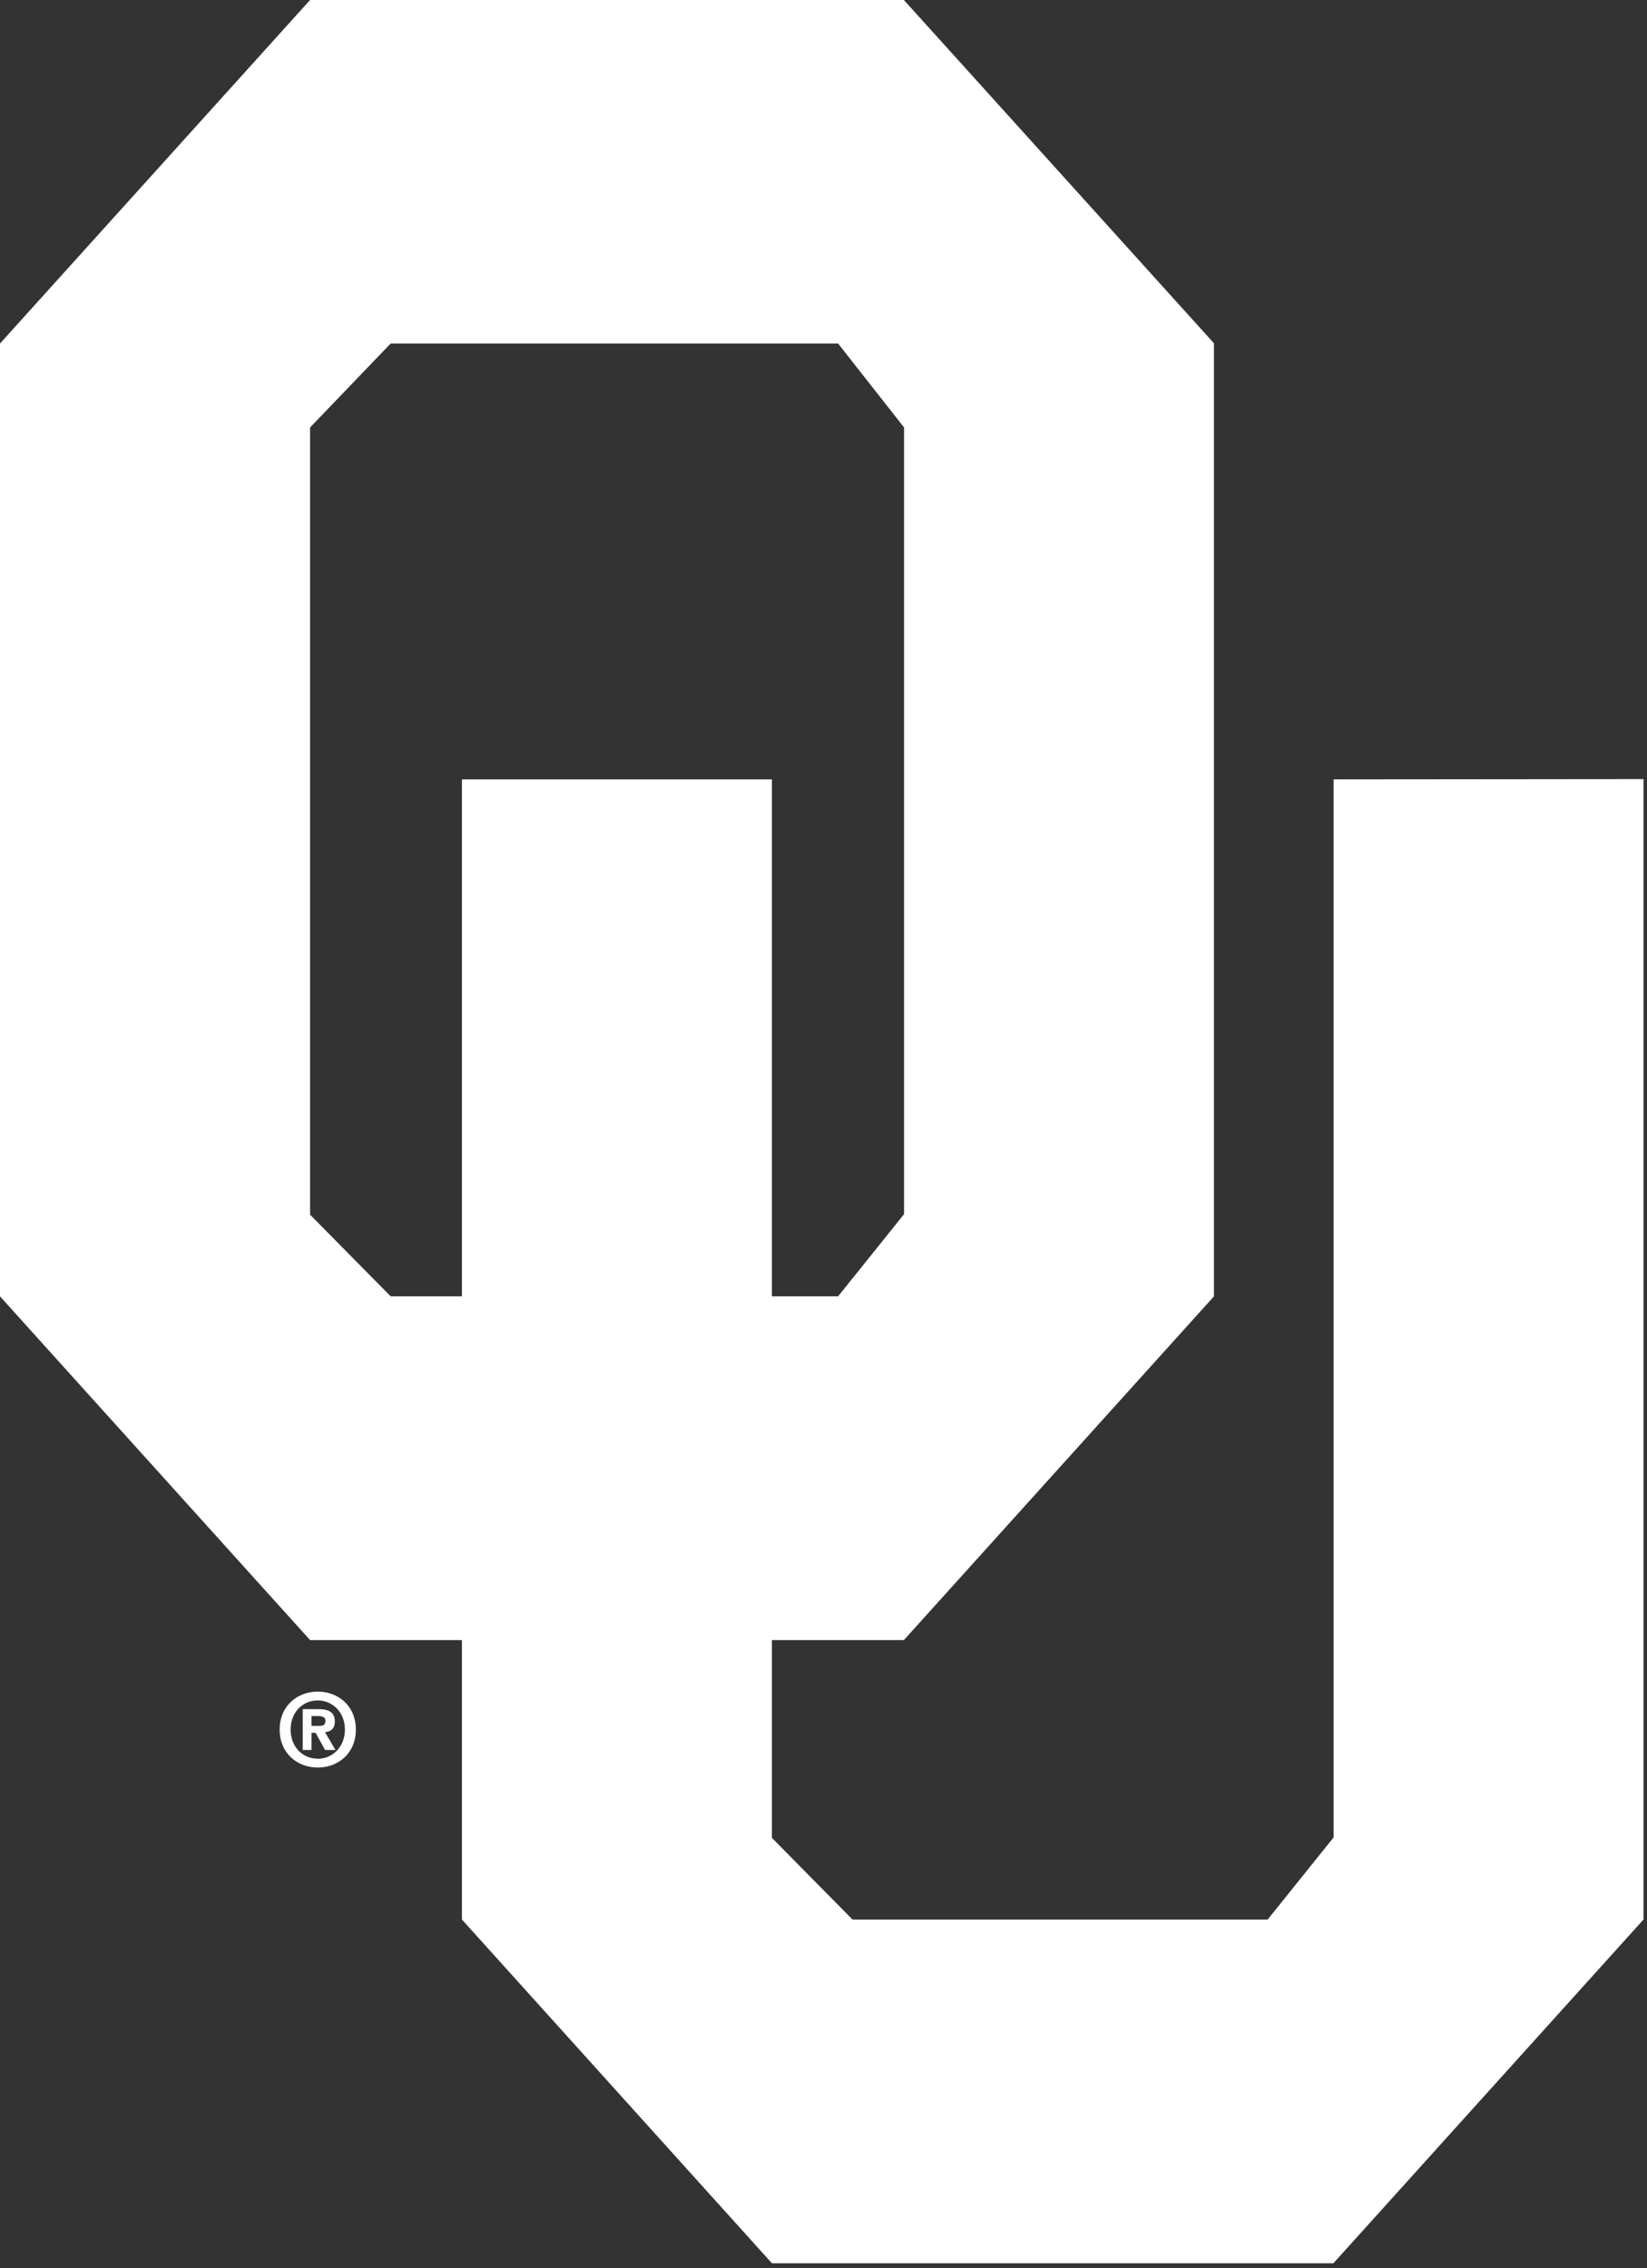 <svg width="318" height="438" viewBox="0 0 318 438" fill="none" xmlns="http://www.w3.org/2000/svg">
<rect x="0" y="0" width="318" height="438" fill="#333333" stroke="none"/>
<path d="M66.594 333.981C66.594 337.353 64.19 339.617 61.358 339.617V339.598C58.451 339.617 56.113 337.353 56.113 333.971C56.113 330.608 58.451 328.353 61.358 328.353C64.2 328.372 66.594 330.617 66.594 333.981ZM68.709 333.981C68.709 329.35 65.243 326.648 61.358 326.648C57.464 326.648 53.998 329.35 53.998 333.981C53.998 338.611 57.464 341.313 61.358 341.313C65.243 341.313 68.709 338.611 68.709 333.981ZM60.138 334.605H60.939L62.765 337.921H64.768L62.746 334.474C63.79 334.391 64.647 333.878 64.647 332.406C64.647 330.617 63.445 330.03 61.414 330.03H58.451V337.921H60.138V334.605ZM60.138 333.263V331.372H61.321C61.964 331.372 62.83 331.437 62.83 332.248C62.83 333.114 62.383 333.263 61.628 333.263H60.138Z" fill="white"/>
<path d="M59.868 82.545V234.554L75.427 250.318H161.82L174.555 234.452V82.545L161.82 66.334H75.427L59.868 82.545ZM59.868 0H174.518L234.387 66.287V250.327L174.518 316.699H59.868L0 250.327V66.334L59.868 0Z" fill="white"/>
<path d="M257.492 354.803V150.5L317.323 150.444V370.66L257.454 437.031H149.037L89.188 370.66V150.5H149.037V354.887L164.596 370.66H244.756L257.492 354.803Z" fill="white"/>
</svg>
